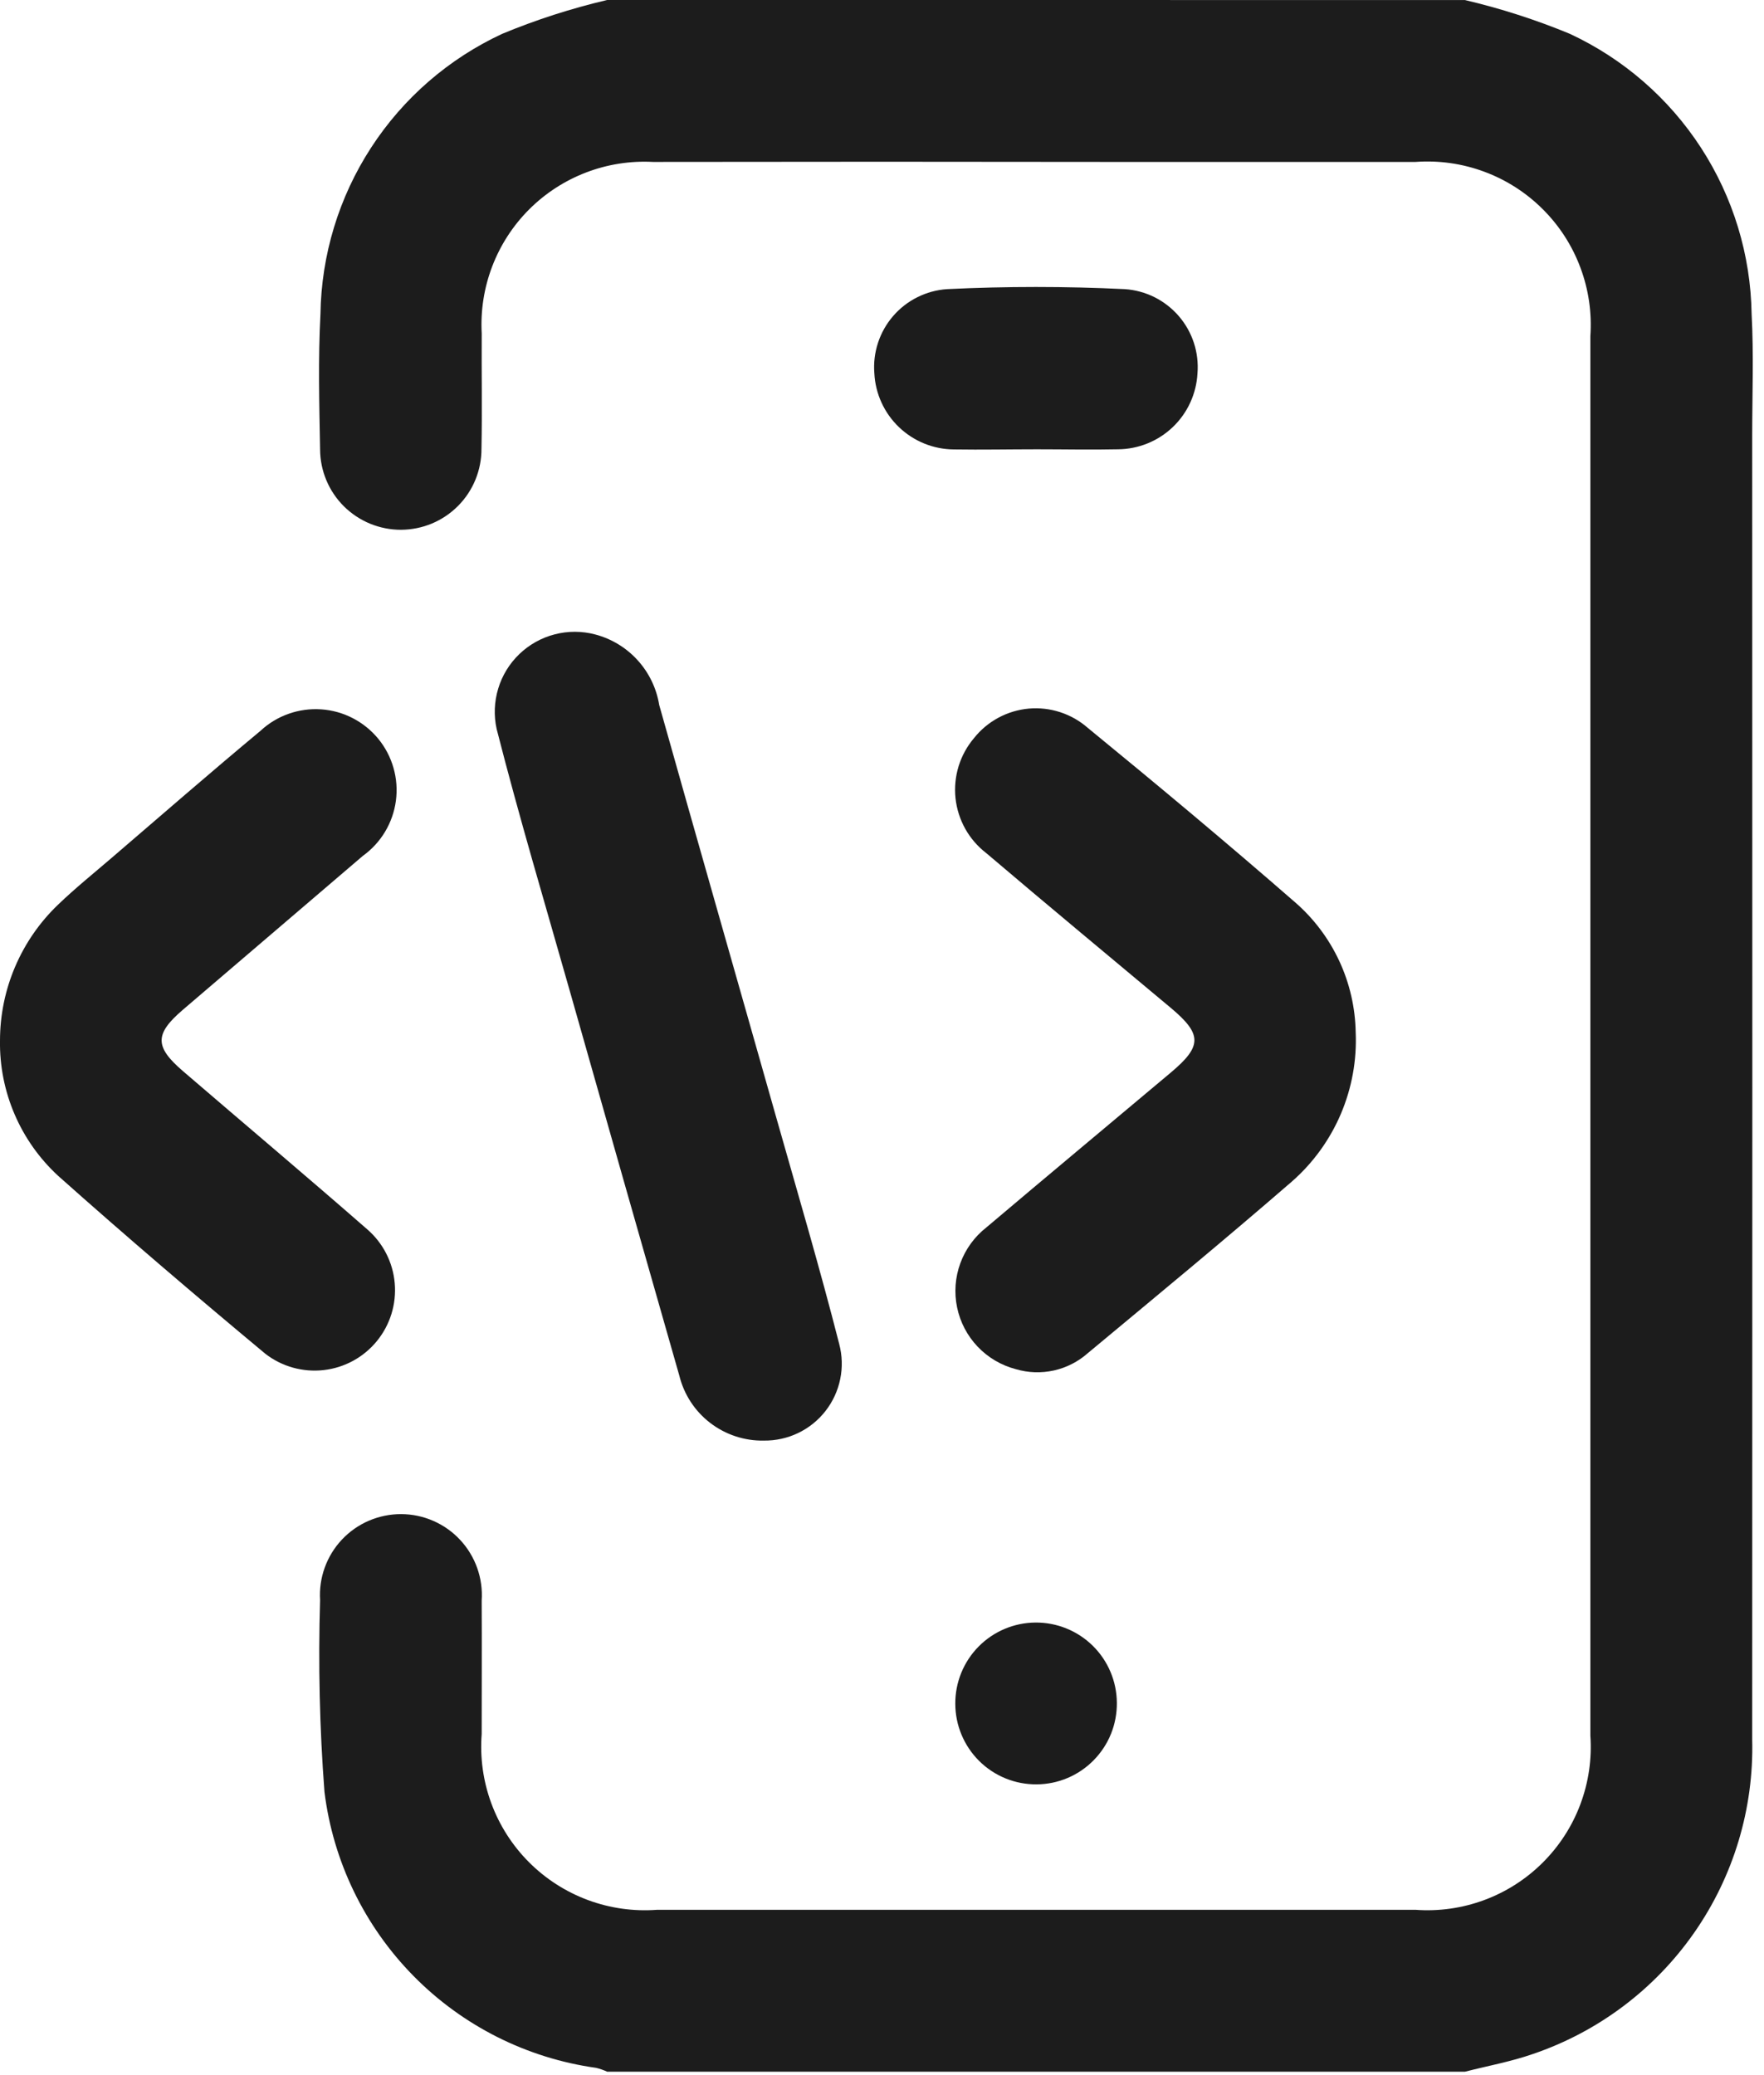<svg width="51" height="60" viewBox="0 0 51 60" fill="none" xmlns="http://www.w3.org/2000/svg">
<g clip-path="url(#clip0_127_18835)">
<path d="M17.553 0C16.519 0.243 15.506 0.569 14.524 0.976C12.974 1.695 11.659 2.836 10.729 4.269C9.798 5.702 9.291 7.368 9.265 9.076C9.196 10.376 9.23 11.688 9.254 12.993C9.255 13.299 9.317 13.602 9.435 13.885C9.553 14.168 9.726 14.424 9.943 14.64C10.161 14.856 10.419 15.027 10.702 15.143C10.986 15.259 11.289 15.319 11.595 15.318C11.902 15.316 12.205 15.255 12.488 15.137C12.77 15.018 13.027 14.846 13.243 14.628C13.459 14.411 13.63 14.153 13.746 13.869C13.862 13.586 13.921 13.282 13.92 12.976C13.942 11.865 13.92 10.754 13.927 9.643C13.891 8.983 13.994 8.322 14.23 7.704C14.466 7.086 14.829 6.525 15.296 6.057C15.764 5.589 16.324 5.225 16.942 4.988C17.559 4.751 18.22 4.647 18.88 4.682C23.285 4.675 27.691 4.675 32.096 4.682C35.039 4.682 37.983 4.682 40.926 4.682C41.601 4.633 42.278 4.729 42.913 4.965C43.547 5.2 44.123 5.569 44.602 6.047C45.082 6.524 45.453 7.099 45.69 7.733C45.928 8.366 46.027 9.043 45.98 9.718C45.98 23.207 45.98 36.696 45.98 50.185C46.027 50.86 45.928 51.537 45.69 52.171C45.453 52.804 45.081 53.379 44.602 53.856C44.123 54.334 43.546 54.703 42.912 54.938C42.277 55.173 41.6 55.27 40.925 55.22C33.615 55.22 26.305 55.22 18.996 55.22C18.316 55.271 17.634 55.174 16.995 54.937C16.356 54.699 15.776 54.327 15.294 53.844C14.813 53.362 14.441 52.781 14.205 52.142C13.969 51.502 13.874 50.82 13.926 50.14C13.926 48.854 13.933 47.567 13.926 46.28C13.948 45.961 13.904 45.64 13.797 45.338C13.69 45.036 13.522 44.759 13.304 44.525C13.086 44.29 12.822 44.103 12.528 43.975C12.235 43.846 11.918 43.78 11.598 43.779C11.278 43.778 10.961 43.843 10.666 43.969C10.372 44.095 10.107 44.281 9.887 44.514C9.667 44.747 9.498 45.023 9.389 45.324C9.28 45.625 9.234 45.945 9.254 46.265C9.198 48.115 9.24 49.966 9.381 51.811C9.63 53.82 10.535 55.691 11.955 57.133C13.375 58.576 15.231 59.51 17.236 59.79C17.346 59.817 17.452 59.854 17.555 59.901H42.355C43.01 59.733 43.68 59.612 44.316 59.39C46.204 58.749 47.838 57.521 48.979 55.886C50.12 54.251 50.708 52.294 50.659 50.301C50.664 37.728 50.664 25.156 50.659 12.584C50.659 11.415 50.705 10.242 50.642 9.076C50.615 7.368 50.107 5.702 49.177 4.27C48.246 2.837 46.931 1.696 45.382 0.976C44.4 0.57 43.387 0.244 42.353 0.001L17.553 0Z" fill="#1C1C1C"/>
<path d="M39.195 29.842C39.182 29.128 39.019 28.425 38.717 27.778C38.414 27.131 37.98 26.555 37.441 26.087C35.474 24.373 33.47 22.7 31.451 21.047C31.219 20.843 30.948 20.689 30.655 20.593C30.362 20.497 30.052 20.461 29.745 20.488C29.437 20.516 29.139 20.605 28.867 20.751C28.595 20.897 28.355 21.097 28.163 21.338C27.96 21.577 27.808 21.854 27.715 22.154C27.623 22.453 27.592 22.768 27.625 23.079C27.659 23.391 27.755 23.693 27.908 23.966C28.061 24.239 28.268 24.478 28.517 24.669C30.281 26.169 32.066 27.649 33.844 29.137C34.759 29.903 34.763 30.247 33.844 31.017C32.07 32.508 30.289 33.991 28.52 35.488C28.177 35.756 27.915 36.115 27.765 36.524C27.615 36.933 27.582 37.375 27.671 37.802C27.759 38.228 27.965 38.622 28.265 38.937C28.565 39.253 28.948 39.478 29.369 39.588C29.727 39.694 30.105 39.706 30.469 39.626C30.832 39.545 31.17 39.373 31.449 39.126C33.425 37.482 35.409 35.846 37.349 34.164C37.961 33.628 38.444 32.961 38.764 32.213C39.083 31.465 39.231 30.655 39.195 29.842Z" fill="#1C1C1C"/>
<path d="M5.33266e-05 30.081C-0.012 30.815 0.132 31.544 0.422 32.219C0.711 32.894 1.141 33.5 1.681 33.998C3.645 35.749 5.648 37.457 7.669 39.141C8.148 39.513 8.754 39.683 9.357 39.615C9.96 39.547 10.512 39.246 10.896 38.776C11.28 38.306 11.465 37.705 11.412 37.101C11.36 36.497 11.073 35.937 10.613 35.541C8.852 34.002 7.062 32.495 5.289 30.97C4.467 30.264 4.469 29.897 5.289 29.195C7.022 27.711 8.756 26.229 10.489 24.748C10.749 24.561 10.968 24.324 11.133 24.049C11.297 23.775 11.404 23.47 11.446 23.153C11.488 22.835 11.465 22.513 11.377 22.205C11.29 21.897 11.14 21.611 10.938 21.363C10.735 21.116 10.484 20.912 10.199 20.765C9.915 20.618 9.604 20.531 9.285 20.51C8.965 20.488 8.645 20.532 8.343 20.639C8.042 20.745 7.765 20.913 7.531 21.131C6.078 22.34 4.652 23.583 3.217 24.814C2.699 25.258 2.167 25.688 1.676 26.16C1.147 26.667 0.726 27.276 0.438 27.95C0.15 28.623 0.001 29.348 5.33266e-05 30.081Z" fill="#1C1C1C"/>
<path d="M22.084 41.653C22.427 41.657 22.766 41.583 23.076 41.434C23.385 41.286 23.656 41.068 23.867 40.797C24.078 40.527 24.223 40.211 24.292 39.875C24.361 39.539 24.351 39.192 24.263 38.86C23.702 36.66 23.055 34.473 22.435 32.284C21.312 28.317 20.175 24.354 19.059 20.384C18.98 19.901 18.764 19.452 18.435 19.09C18.106 18.727 17.679 18.468 17.206 18.344C16.823 18.243 16.42 18.242 16.036 18.342C15.652 18.441 15.301 18.638 15.015 18.912C14.729 19.187 14.518 19.53 14.404 19.91C14.289 20.289 14.273 20.692 14.359 21.079C15.013 23.641 15.772 26.179 16.493 28.72C17.538 32.406 18.587 36.091 19.64 39.774C19.774 40.318 20.088 40.801 20.533 41.142C20.977 41.483 21.524 41.664 22.084 41.653Z" fill="#1C1C1C"/>
<path d="M29.983 12.991C30.763 12.991 31.543 13.008 32.321 12.991C32.912 12.987 33.479 12.757 33.906 12.35C34.334 11.942 34.589 11.386 34.621 10.796C34.645 10.498 34.61 10.198 34.517 9.913C34.424 9.629 34.276 9.366 34.08 9.139C33.885 8.913 33.646 8.727 33.379 8.593C33.111 8.46 32.82 8.38 32.521 8.36C30.81 8.277 29.09 8.277 27.379 8.36C27.081 8.38 26.789 8.46 26.522 8.594C26.254 8.727 26.016 8.913 25.821 9.139C25.625 9.366 25.477 9.629 25.384 9.913C25.291 10.197 25.255 10.497 25.279 10.795C25.309 11.386 25.564 11.943 25.992 12.352C26.42 12.761 26.987 12.991 27.579 12.995C28.384 13.008 29.184 12.991 29.983 12.991Z" fill="#1C1C1C"/>
<path d="M29.97 51.593C30.277 51.591 30.581 51.529 30.865 51.409C31.148 51.289 31.404 51.115 31.62 50.895C31.835 50.676 32.006 50.417 32.121 50.132C32.236 49.846 32.293 49.541 32.29 49.234C32.286 48.615 32.036 48.022 31.595 47.587C31.154 47.152 30.558 46.91 29.939 46.914C29.32 46.918 28.727 47.168 28.292 47.609C27.857 48.05 27.615 48.646 27.619 49.265C27.62 49.572 27.681 49.877 27.8 50.16C27.919 50.444 28.092 50.701 28.311 50.918C28.529 51.134 28.788 51.305 29.073 51.421C29.358 51.537 29.663 51.595 29.97 51.593Z" fill="#1C1C1C"/>
</g>
<defs>
<clipPath id="clip0_127_18835">
<rect width="50.677" height="59.899" fill="white"/>
</clipPath>
</defs>
</svg>
